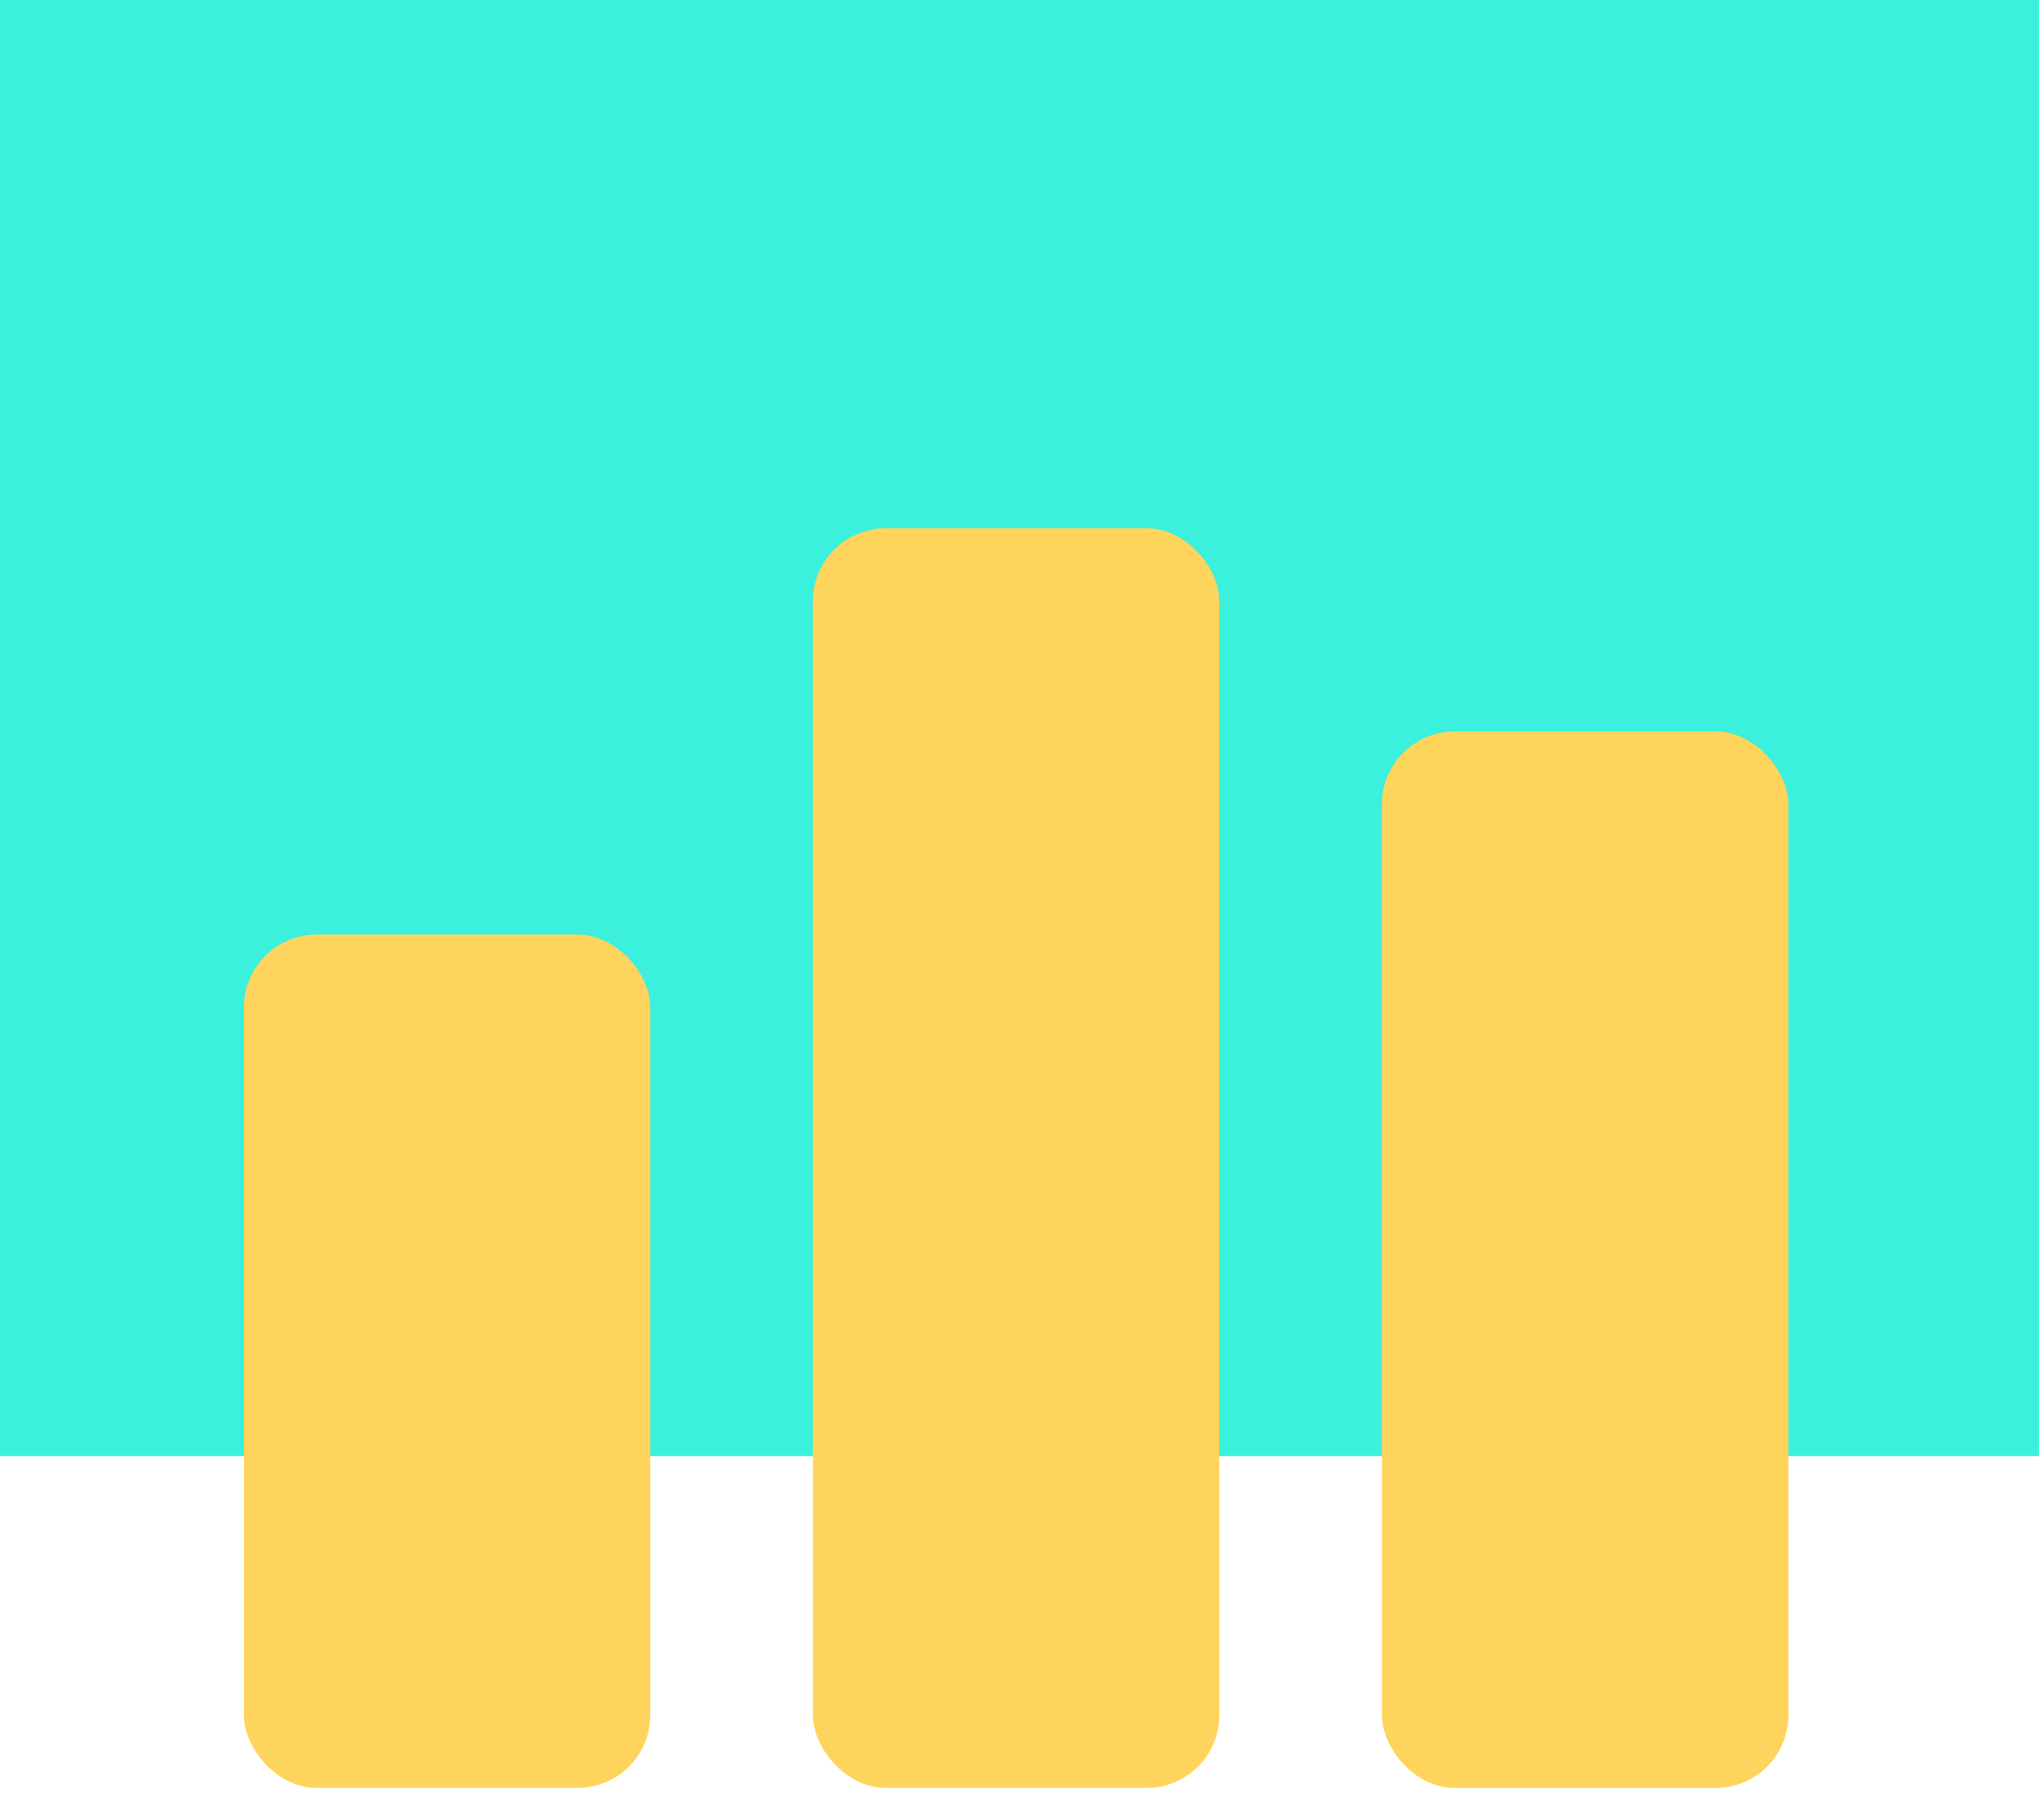 <svg width="28" height="25" viewBox="0 0 28 25" fill="none" xmlns="http://www.w3.org/2000/svg">
<path d="M0 0H28V20H0V0Z" fill="#3BF0DC"/>
<rect x="3.349" y="12.837" width="5.581" height="11.721" rx="1" fill="#FFD45C" style="mix-blend-mode:multiply"/>
<rect x="11.163" y="7.256" width="5.581" height="17.302" rx="1" fill="#FFD45C" style="mix-blend-mode:multiply"/>
<rect x="18.977" y="10.047" width="5.581" height="14.512" rx="1" fill="#FFD45C" style="mix-blend-mode:multiply"/>
</svg>
